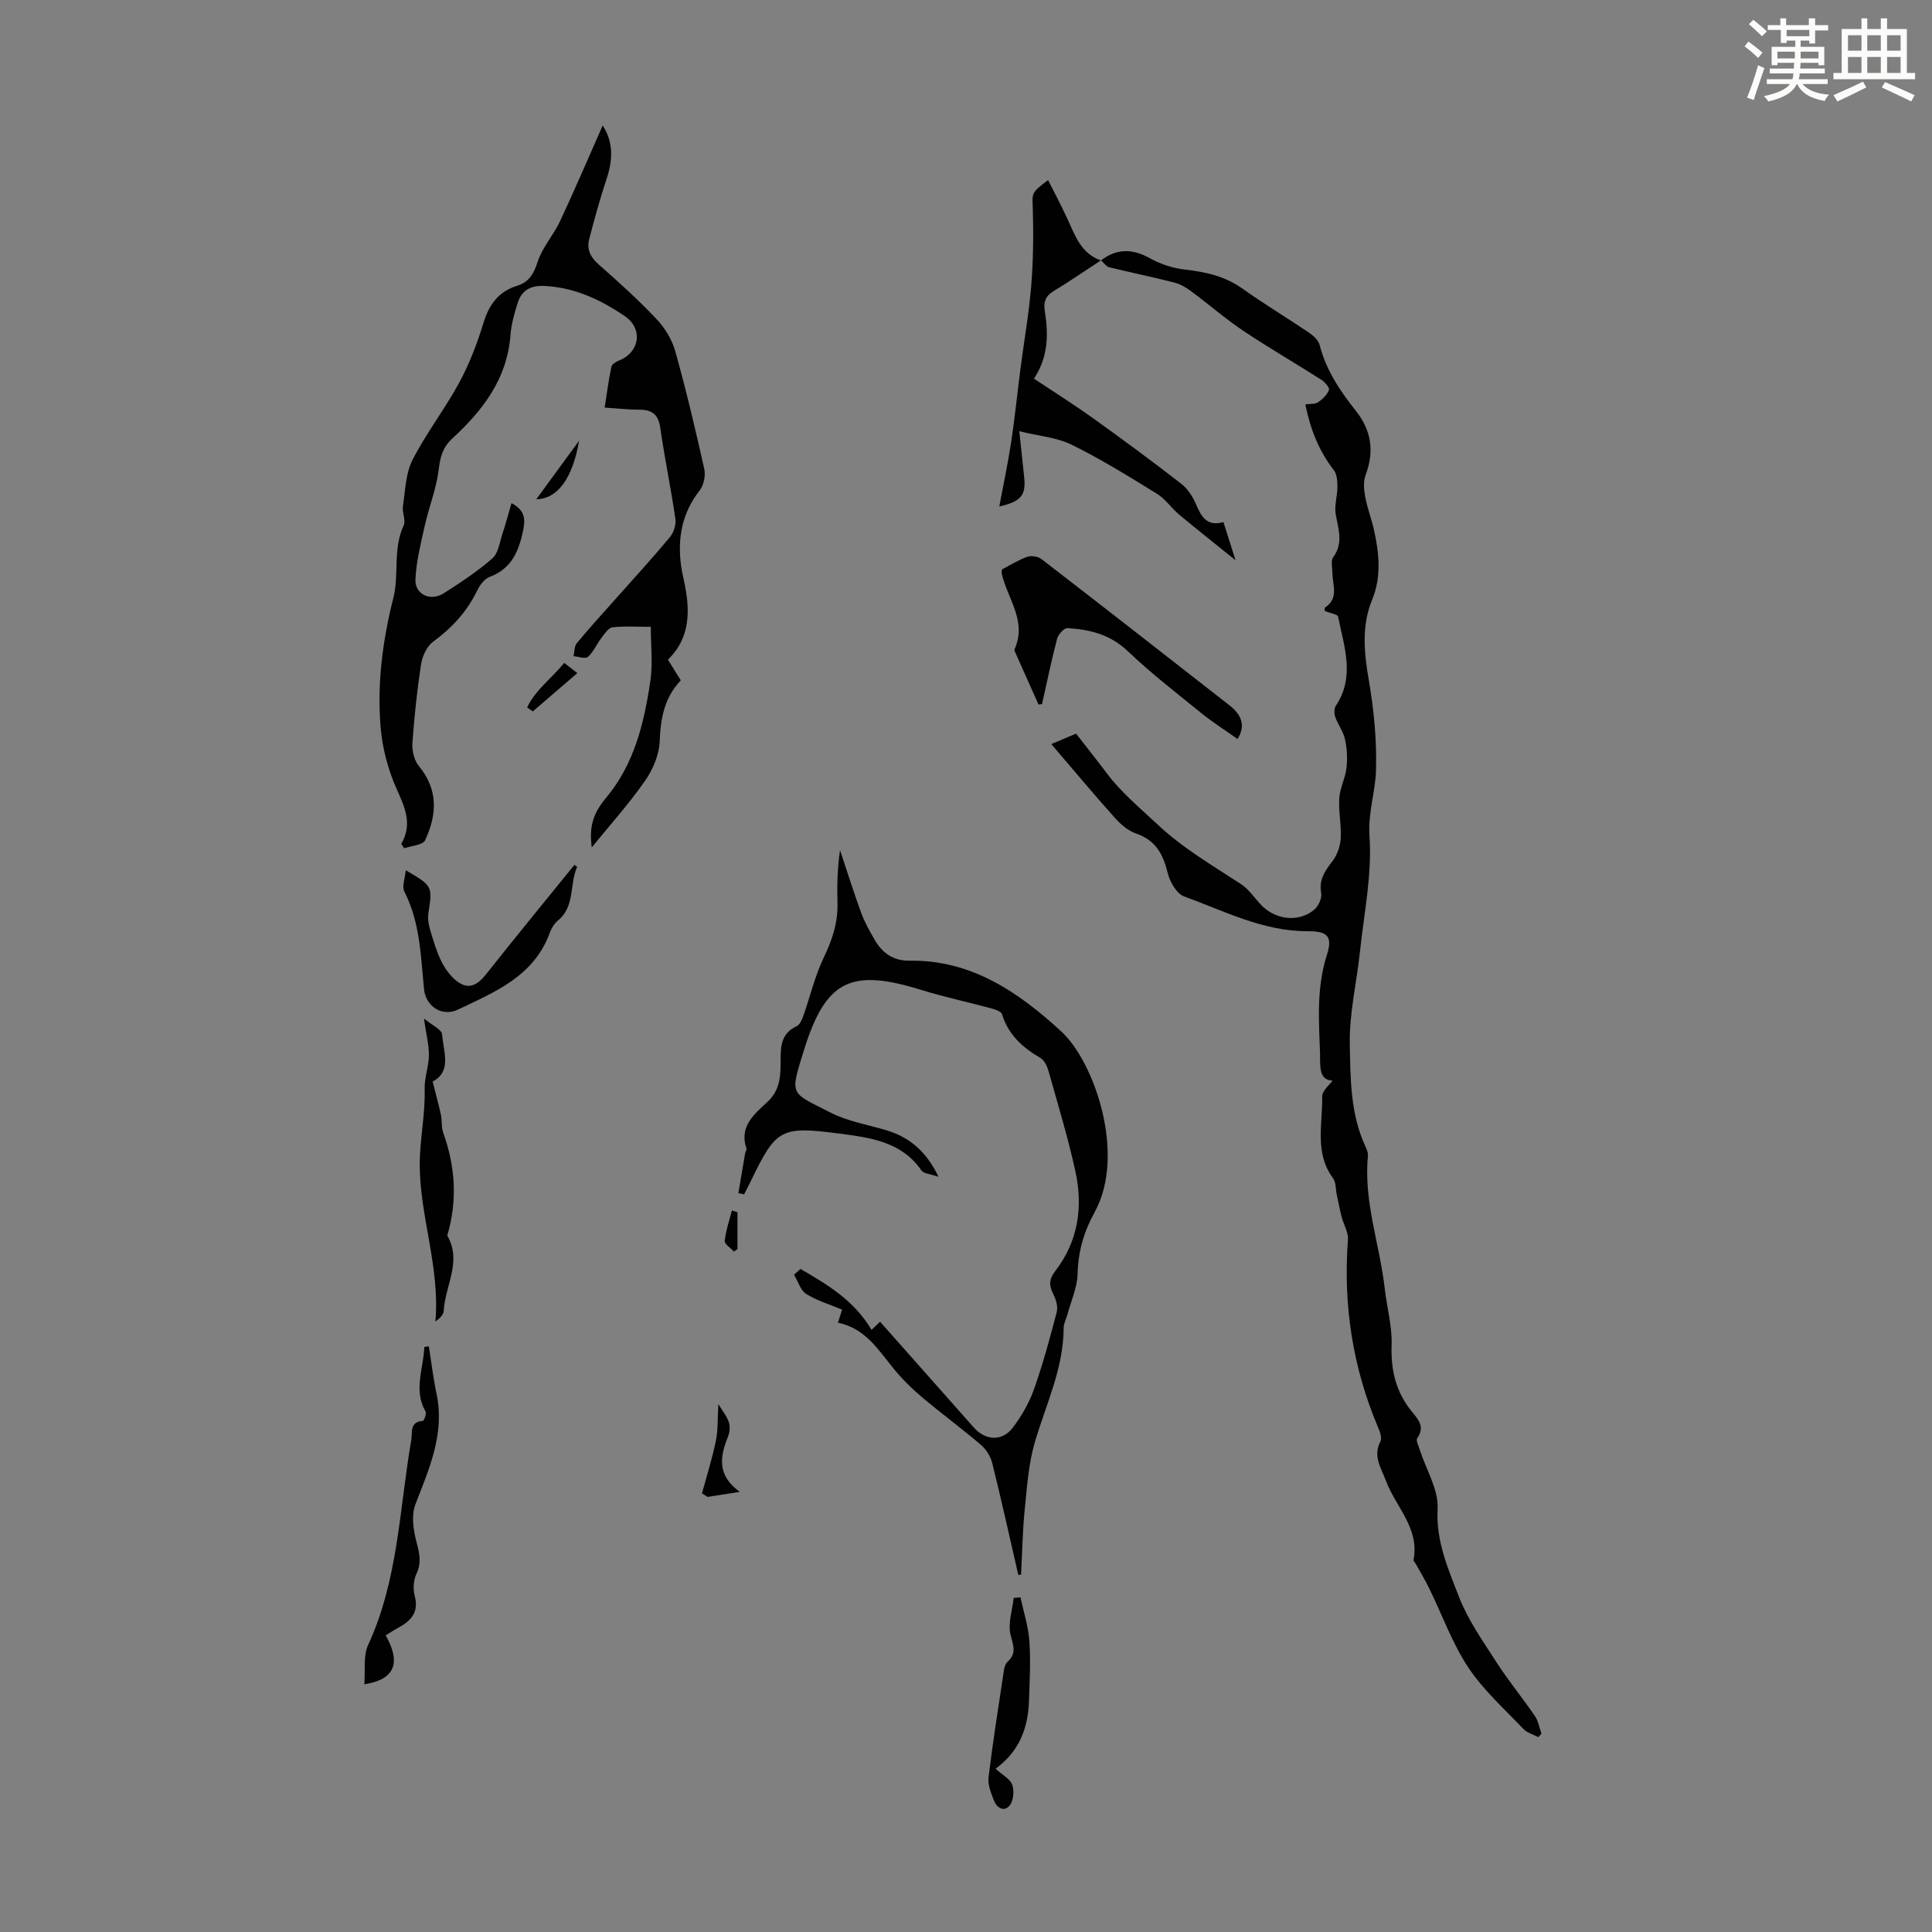 <svg enable-background="new 0 0 400 400" viewBox="0 0 400 400" xmlns="http://www.w3.org/2000/svg"><rect x="0" y="0" width="400" height="400" fill="#808080" stroke="none"/><path d="m361.2 9.6.8-1c.9.7 1.9 1.4 2.9 2.3l-.9 1.1c-1-1-2-1.8-2.8-2.4zm.5 10.6c.9-2.1 1.6-4.3 2.3-6.7.4.2.8.4 1.3.6-.7 2.1-1.5 4.3-2.2 6.6zm.4-15.2.9-.9c1 .8 2 1.6 2.8 2.4l-1 1c-.9-.9-1.8-1.7-2.7-2.5zm12.5-1.2h1.2v1.4h2.7v1.1h-2.7v2.7h-1.2v-.6h-1.8v1.3h4.9v3.8h-1.2v-.5h-3.7c0 .4-.1.9-.1 1.2h5.1v1h-5.2c0 .5-.1.9-.2 1.2h6v1h-5.2c1.1 1.3 2.9 2 5.5 2.2-.4.4-.7.8-.9 1.3-2.9-.5-4.8-1.6-5.7-3.5h-.1c-.8 1.7-2.7 2.9-5.9 3.6-.2-.4-.6-.8-.9-1.1 2.8-.6 4.6-1.4 5.4-2.5h-4.8v-1h5.3c.1-.3.2-.7.2-1.2h-4.9v-1h5c0-.4 0-.8.1-1.2h-3.5v.5h-1.2v-3.8h4.9v-1.3h-1.8v.5h-1.2v-2.7h-2.7v-1h2.6v-1.4h1.2v1.4h4.7v-1.4zm-6.6 8.3h3.6c0-.4 0-.9 0-1.4h-3.6zm1.9-4.6h4.7v-1.3h-4.7zm6.6 3.2h-3.7v1.4h3.7z" fill="#fbfcfa"/><path d="m385.3 3.8h1.3v2.2h2.8v-2.2h1.3v2.2h4.1v9.1h1.7v1.3h-16.9v-1.3h1.7v-9.1h4.1v-2.2zm.4 13.1.7 1.2c-1.8.9-3.8 1.9-6 2.9-.2-.4-.5-.8-.8-1.3 2.3-1 4.3-1.9 6.1-2.8zm-3.1-6.4h2.8v-3.2h-2.8zm0 4.6h2.8v-3.3h-2.8zm4-4.6h2.8v-3.2h-2.8zm0 4.6h2.8v-3.3h-2.8zm3.7 1.9c2.1.9 4.1 1.8 6.1 2.7l-.7 1.3c-2.2-1.1-4.2-2-6.1-2.9zm3.2-9.7h-2.8v3.2h2.8zm-2.8 7.8h2.8v-3.3h-2.8z" fill="#fbfcfa"/><g fill="#010102"><path d="m227.95 53.91c3.32-2.53 6.56-2.43 10.19-.41 2.16 1.2 4.7 2.03 7.16 2.31 4.29.49 8.29 1.35 11.91 3.93 4.46 3.18 9.17 6 13.71 9.07.95.64 2.04 1.61 2.3 2.62 1.33 5.24 4.24 9.52 7.52 13.66 3.18 4.01 3.84 8.37 2 13.23-.5 1.33-.37 3.04-.1 4.49.42 2.3 1.28 4.51 1.8 6.8 1.09 4.85 1.62 9.74-.34 14.51-2.26 5.51-1.68 10.99-.7 16.71 1.05 6.13 1.66 12.43 1.49 18.63-.13 4.52-1.69 8.76-1.35 13.67.55 7.92-1.14 16.01-1.99 24.01-.67 6.34-2.2 12.67-2.09 18.98.13 7.15.1 14.52 3.26 21.3.28.59.56 1.29.5 1.91-.94 9.43 2.45 18.31 3.48 27.49.44 3.88 1.55 7.76 1.42 11.61-.19 5.17.84 9.64 4.08 13.69 1.23 1.54 2.98 3.18 1.23 5.62-.34.47.29 1.68.55 2.52 1.3 4.04 3.87 8.14 3.66 12.1-.36 6.75 2.19 12.48 4.44 18.28 1.86 4.79 4.94 9.14 7.75 13.51 2.47 3.83 5.38 7.37 7.96 11.14.71 1.04.92 2.42 1.35 3.64-.21.24-.43.49-.64.73-1.04-.55-2.32-.88-3.09-1.69-3.93-4.14-8.29-8.03-11.41-12.73-3.33-5.02-5.4-10.87-8.07-16.33-.85-1.75-1.87-3.42-2.81-5.13-.16-.28-.5-.6-.46-.84 1.27-6.55-3.69-10.94-5.71-16.34-1.01-2.7-2.73-5.06-1.16-8.15.36-.71-.07-1.99-.45-2.87-5.3-12.47-7.28-25.44-6.26-38.94.11-1.51-.89-3.09-1.3-4.66-.4-1.54-.69-3.1-1.02-4.65-.24-1.15-.14-2.55-.77-3.4-3.89-5.24-2.13-11.22-2.25-16.9-.03-1.21 1.57-2.45 2.15-3.3-3.04-.13-2.5-3.29-2.6-6.04-.26-6.69-.69-13.35 1.42-19.94 1.25-3.92.15-4.96-3.97-4.95-9.21.03-17.26-4.18-25.6-7.21-1.56-.57-2.95-3.06-3.4-4.92-.95-3.87-2.5-6.73-6.54-8.1-1.68-.57-3.23-1.96-4.45-3.32-4.38-4.89-8.58-9.94-13.09-15.2 1.88-.79 3.39-1.42 5.13-2.16 2.16 2.79 4.31 5.48 6.38 8.23 3.02 4.02 6.85 7.16 10.48 10.57 5.31 4.99 11.37 8.47 17.29 12.36 1.54 1.01 2.67 2.68 3.94 4.08 2.96 3.28 7.87 3.97 11.18 1.25.89-.73 1.67-2.41 1.48-3.46-.52-2.82.79-4.61 2.34-6.64.97-1.27 1.61-3.08 1.7-4.68.16-2.77-.48-5.6-.3-8.37.14-2.11 1.26-4.14 1.5-6.25.22-1.96.1-4.03-.32-5.95-.35-1.59-1.45-3.01-2.01-4.58-.24-.69-.25-1.75.12-2.32 4.04-6.07 1.69-12.3.47-18.46-.1-.48-1.56-.69-2.72-1.16 0 .08-.17-.61.03-.74 2.89-1.9 1.53-4.65 1.51-7.13-.01-1.11-.37-2.54.17-3.28 2.17-2.96 1.03-5.87.51-8.93-.31-1.82.37-3.79.36-5.69 0-1.16-.11-2.58-.76-3.42-3.09-3.99-4.86-8.48-5.88-13.6.98-.14 1.99 0 2.62-.43.94-.63 1.87-1.54 2.27-2.55.17-.44-.83-1.63-1.55-2.09-5.37-3.43-10.9-6.62-16.19-10.16-3.78-2.54-7.23-5.55-10.9-8.27-1.03-.76-2.24-1.44-3.48-1.75-4.44-1.13-8.93-2.04-13.38-3.14-.65-.16-1.14-.94-1.7-1.43z"/><path d="m83.08 174.73c2.37-4.13.74-7.58-.97-11.41-1.77-3.97-2.95-8.43-3.31-12.77-.75-9.05.41-17.92 2.66-26.85 1.19-4.7-.15-10.06 2.11-14.9.5-1.06-.34-2.67-.15-3.97.49-3.24.55-6.78 1.98-9.6 2.82-5.53 6.7-10.52 9.66-15.98 2.11-3.89 3.73-8.12 5.03-12.37 1.17-3.83 3.11-6.52 6.99-7.72 2.44-.76 3.43-2.45 4.23-4.94.96-3 3.28-5.53 4.65-8.44 3.05-6.51 5.87-13.13 8.82-19.8 2.24 3.45 2.12 7.1.82 11.01-1.37 4.11-2.51 8.3-3.61 12.5-.55 2.1.24 3.75 1.95 5.26 4.12 3.62 8.2 7.3 11.96 11.28 1.74 1.83 3.23 4.26 3.9 6.67 2.26 8.06 4.19 16.22 6.01 24.4.31 1.37-.11 3.36-.96 4.45-3.64 4.65-4.6 9.83-3.85 15.49.15 1.11.4 2.2.63 3.29 1.25 5.9 1.43 11.6-3.34 16.25.93 1.49 1.74 2.8 2.66 4.28-3.4 3.57-4.19 7.86-4.37 12.64-.1 2.79-1.43 5.86-3.06 8.2-3.31 4.74-7.2 9.07-11 13.74-.61-4.49.39-7.18 3.01-10.32 5.81-6.97 7.84-15.48 9.12-24.14.53-3.56.09-7.27.09-11.2-2.84 0-5.41-.19-7.94.1-.84.1-1.64 1.35-2.29 2.2-.98 1.28-1.62 2.88-2.78 3.92-.53.47-1.96-.06-2.98-.14.21-.91.13-2.04.66-2.68 2.49-3.02 5.14-5.91 7.74-8.84 3.86-4.35 7.8-8.64 11.53-13.11.8-.96 1.33-2.61 1.15-3.82-.91-6.3-2.23-12.54-3.13-18.84-.4-2.81-1.74-3.76-4.37-3.75-2.21 0-4.42-.25-7.14-.43.48-3.08.83-5.81 1.4-8.49.11-.53 1-1.04 1.64-1.29 4.19-1.68 4.98-6.52 1.13-9.15-5.01-3.42-10.45-5.98-16.74-6.26-2.76-.12-4.6.92-5.41 3.44-.71 2.21-1.36 4.51-1.53 6.8-.69 9.04-5.77 15.57-12.05 21.36-1.99 1.84-2.48 3.77-2.79 6.36-.47 3.93-2 7.72-2.88 11.61-.83 3.68-1.76 7.39-1.95 11.13-.16 3.16 3.1 4.69 5.85 2.94 3.48-2.22 6.98-4.52 10.07-7.22 1.24-1.08 1.51-3.33 2.09-5.09.69-2.06 1.24-4.17 1.88-6.36 3.06 1.62 2.88 3.61 2.28 6.25-.95 4.17-2.54 7.42-6.83 9.03-1.09.41-2.04 1.75-2.59 2.89-2.12 4.33-5.2 7.68-9.09 10.52-1.29.95-2.23 2.98-2.49 4.64-.83 5.41-1.41 10.87-1.79 16.33-.11 1.57.35 3.59 1.32 4.76 4.08 4.91 3.76 10.14 1.3 15.38-.47 1-2.82 1.13-4.31 1.65-.2-.29-.41-.59-.62-.89z"/><path d="m210.83 326.07c-1.78-7.71-3.48-15.44-5.39-23.12-.34-1.38-1.25-2.86-2.32-3.78-4-3.41-8.24-6.53-12.26-9.92-2.12-1.79-4.12-3.77-5.87-5.92-3.18-3.89-5.83-8.31-11.5-9.48.36-1.15.6-1.9.85-2.71-2.58-1.08-5.2-1.85-7.42-3.25-1.2-.76-1.7-2.6-2.52-3.96.44-.4.89-.81 1.33-1.21 5.53 3.22 11.06 6.45 14.71 12.61.55-.52 1.12-1.06 1.77-1.68 6.47 7.3 12.92 14.59 19.38 21.87 2.46 2.78 5.93 2.96 8.15 0 1.78-2.37 3.33-5.06 4.32-7.84 1.86-5.25 3.32-10.64 4.73-16.04.29-1.11-.16-2.59-.71-3.69-.89-1.78-.96-3.03.4-4.79 4.75-6.15 5.79-13.3 4.16-20.69-1.53-6.96-3.61-13.81-5.54-20.68-.29-1.02-.87-2.27-1.7-2.76-3.69-2.15-6.64-4.79-7.94-9.04-.17-.57-1.34-.98-2.13-1.19-4.84-1.31-9.75-2.35-14.53-3.83-14.53-4.51-19.8-2.14-24.31 12.33-3.02 9.69-2.94 8.74 5.42 13.03 3.51 1.8 7.6 2.5 11.45 3.63 4.87 1.43 8.4 4.37 10.96 9.69-1.64-.58-3.06-.63-3.54-1.32-4.12-5.95-10.51-6.78-16.84-7.61-12.36-1.62-13.23-1.08-18.56 9.95-.43.88-.88 1.74-1.32 2.61-.4-.08-.79-.16-1.19-.24.47-2.77.94-5.53 1.41-8.3.06-.33.35-.7.26-.95-1.57-4.59 1.68-7.16 4.38-9.68 2.77-2.58 2.7-5.74 2.7-8.95 0-2.82.29-5.31 3.29-6.67.65-.29 1.1-1.3 1.38-2.07 1.43-4.06 2.42-8.32 4.26-12.17 1.73-3.61 2.94-7.16 2.84-11.17-.1-3.68-.02-7.37.53-11.06 1.45 4.35 2.83 8.73 4.4 13.04.68 1.87 1.71 3.64 2.69 5.38 1.59 2.83 3.9 4.51 7.31 4.46 12.82-.19 22.56 6.53 31.41 14.65 6.8 6.24 13.53 25.47 6.87 37.48-2.19 3.96-3.39 8.12-3.5 12.74-.07 2.77-1.32 5.51-2.06 8.25-.26.97-.81 1.93-.82 2.89-.03 8.37-3.63 15.79-5.94 23.58-1.34 4.53-1.65 9.4-2.13 14.14-.45 4.44-.51 8.92-.75 13.38-.2.02-.38.04-.57.06z"/><path d="m227.95 53.9c-3.27 2.13-6.48 4.35-9.82 6.37-1.71 1.04-2.11 2.3-1.81 4.18.75 4.72.76 9.38-2.25 13.95 4.18 2.78 8.3 5.37 12.25 8.2 6.16 4.41 12.26 8.92 18.25 13.56 1.33 1.03 2.38 2.67 3.05 4.24 1.09 2.56 2.23 4.66 5.68 3.69.83 2.63 1.62 5.1 2.5 7.9-3.93-3.17-7.83-6.25-11.66-9.44-1.6-1.33-2.82-3.21-4.55-4.28-5.78-3.57-11.58-7.17-17.66-10.17-3.09-1.53-6.8-1.81-10.89-2.82.39 3.64.71 6.6 1.01 9.56.38 3.69-.63 4.99-5.16 6.03.86-4.58 1.79-8.93 2.46-13.31.76-5.04 1.27-10.12 1.92-15.18.74-5.73 1.76-11.43 2.23-17.18.43-5.3.49-10.66.33-15.98-.1-3.26-.42-3.25 3.17-5.94 1.37 2.74 2.74 5.31 3.96 7.95 1.61 3.49 2.83 7.25 6.96 8.69.03-.01.03-.02.03-.02z"/><path d="m215.01 145.86c-1.61-3.61-3.23-7.21-4.83-10.82-.09-.2-.2-.48-.12-.64 2.61-5.81-1.47-10.46-2.66-15.62-.05-.2.02-.44.05-.89 1.67-.86 3.38-1.95 5.24-2.61.84-.3 2.24-.07 2.95.48 13.02 10.04 25.98 20.16 38.93 30.29 2.36 1.85 3.45 4.08 1.65 6.95-2.51-1.78-5.06-3.39-7.4-5.28-5.19-4.2-10.5-8.3-15.32-12.9-3.64-3.47-7.88-4.5-12.5-4.77-.69-.04-1.9 1.3-2.14 2.2-1.18 4.48-2.1 9.01-3.12 13.53-.24.02-.48.05-.73.08z"/><path d="m79.85 338.58c2.81 4.98 2.65 9.04-4.42 10.13.23-2.83-.27-5.85.79-8.14 6.24-13.5 6.46-28.18 8.93-42.42.26-1.53-.4-3.79 2.4-3.97.24-.02.8-1.51.55-1.94-2.55-4.48-.4-8.92-.25-13.36.31-.05.63-.09.94-.14.52 3.3.91 6.62 1.6 9.88 1.73 8.28-1.55 15.47-4.4 22.88-.85 2.22-.42 5.21.21 7.64.61 2.35 1.15 4.33.02 6.7-.62 1.3-.74 3.15-.36 4.57.93 3.47-.83 5.21-3.49 6.65-.87.46-1.69 1.02-2.52 1.52z"/><path d="m84.01 180.17c5.65 3.32 5.52 3.3 4.67 9-.24 1.59.38 3.39.88 5.01.61 2 1.29 4.04 2.35 5.82.88 1.47 2.16 3.02 3.65 3.75 2.04 1 3.66-.25 5.07-2.03 6.02-7.61 12.18-15.11 18.29-22.65.25.17.58.37.57.4-1.62 3.58-.38 8.16-3.95 11.09-.74.61-1.35 1.56-1.68 2.47-3.24 9.06-11.35 12.33-19.06 16-3.27 1.56-6.65-.67-7.01-4.22-.68-6.85-.8-13.81-4.06-20.19-.56-1.05.12-2.72.28-4.45z"/><path d="m89.57 223.92c.7 2.78 1.28 4.84 1.73 6.94.25 1.2.05 2.53.46 3.65 2.53 7.03 2.97 14.1.84 21.3 3.11 5.34-.46 10.38-.73 15.57-.04.81-.82 1.58-1.73 2.23 1-11.24-3.26-21.82-3.24-32.61.01-5.03 1.17-10.31 1.02-15.58-.06-2.31.86-4.63.88-6.95.02-2.19-.57-4.39-1.03-7.6 1.65 1.38 3.69 2.27 3.76 3.29.26 3.54 2.08 7.67-1.96 9.76z"/><path d="m206.12 366.19c1.48 1.36 3.06 2.15 3.46 3.35.43 1.27.25 3.36-.57 4.3-1.25 1.45-2.7.35-3.28-1.19-.56-1.49-1.25-3.16-1.07-4.65.91-7.41 2.07-14.79 3.19-22.17.09-.63.32-1.39.76-1.79 1.95-1.76 1.14-3.41.61-5.6-.57-2.35.37-5.06.66-7.61.47-.04.94-.08 1.4-.12.64 3.02 1.63 6.01 1.84 9.06.29 4.1.06 8.25-.08 12.37-.18 5.57-1.97 10.47-6.92 14.05z"/><path d="m145.34 309.19c.98-3.62 2.11-7.2 2.87-10.86.46-2.21.33-4.54.52-7.63.89 1.48 1.77 2.54 2.17 3.76.29.88.19 2.07-.16 2.95-1.67 4.11-2.37 8.01 2.42 11.46-2.8.44-4.73.74-6.66 1.05-.39-.24-.78-.49-1.16-.73z"/><path d="m109.14 146.48c1.69-3.65 5.1-6.04 7.67-9.24.93.72 1.69 1.32 2.72 2.12-3.19 2.75-6.21 5.34-9.22 7.93-.39-.27-.78-.54-1.17-.81z"/><path d="m111.03 103.37c2.92-3.99 5.71-7.81 8.87-12.13-1.35 7.81-4.46 12.05-8.87 12.13z"/><path d="m152.69 250.98v7.62c-.25.17-.49.35-.74.52-.67-.74-1.97-1.54-1.9-2.2.22-2.13.95-4.21 1.48-6.3.38.11.77.23 1.16.36z"/></g></svg>